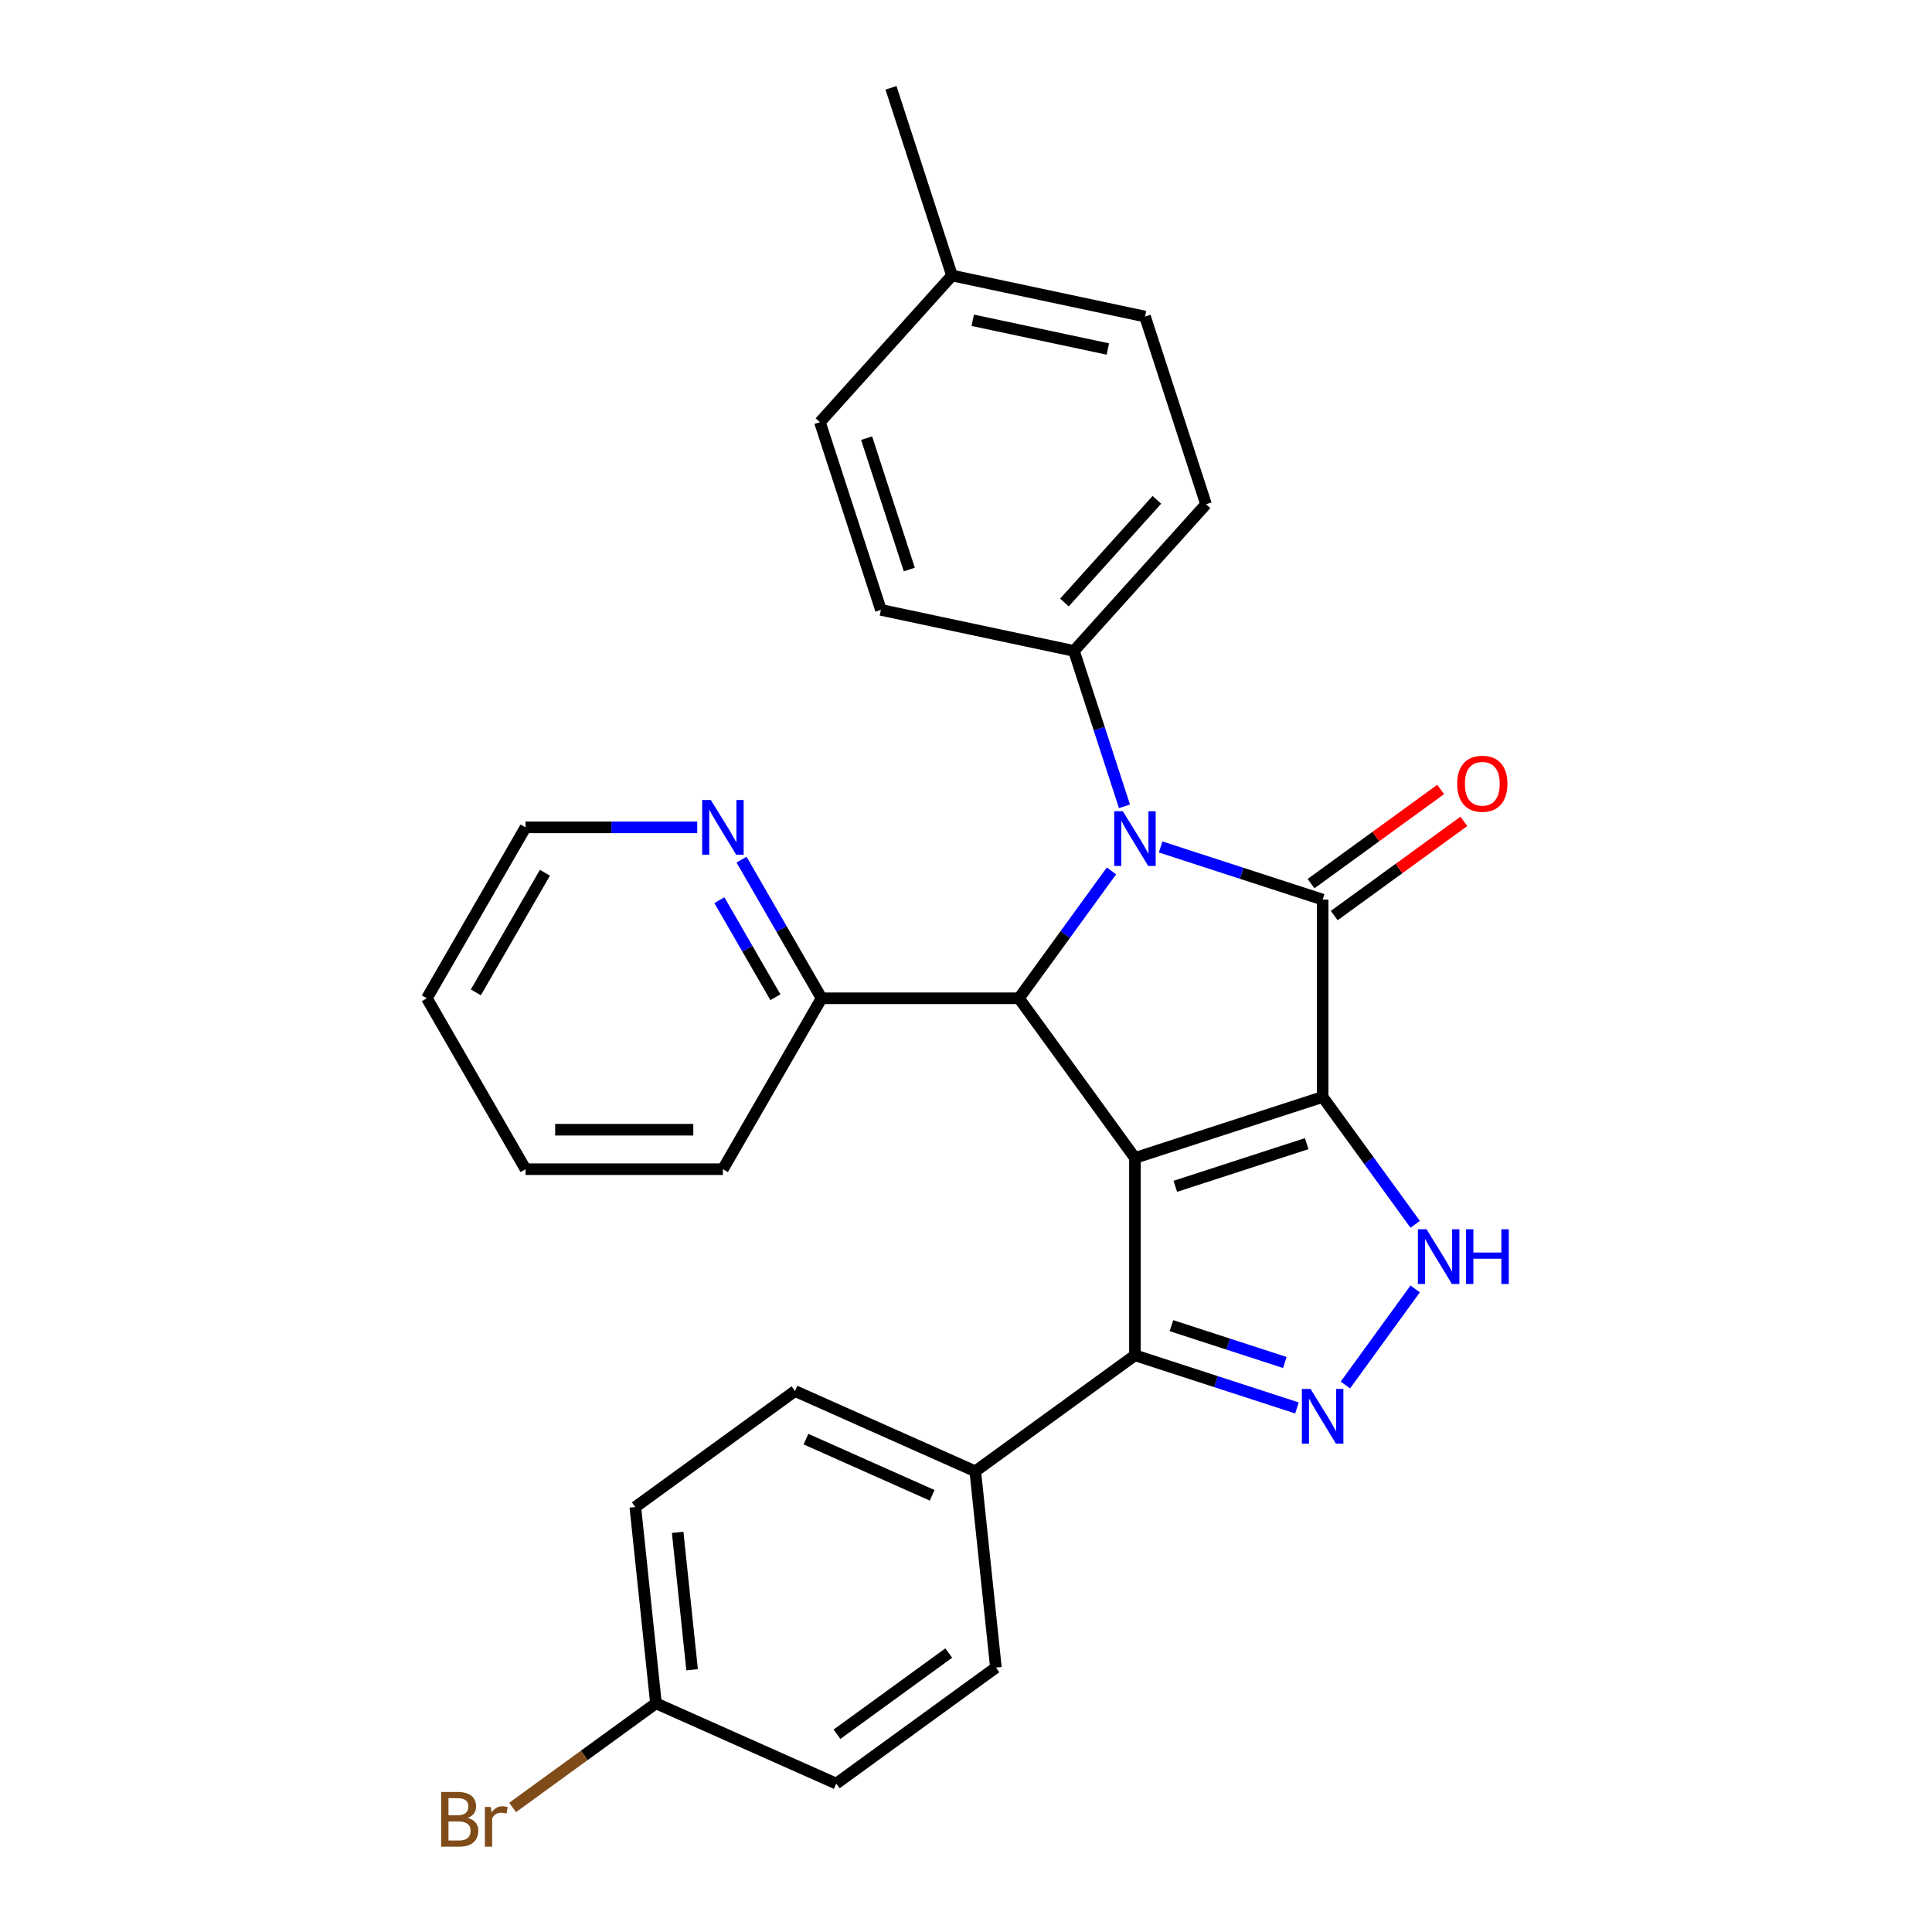 <?xml version='1.0' encoding='iso-8859-1'?>
<svg version='1.1' baseProfile='full'
              xmlns='http://www.w3.org/2000/svg'
                      xmlns:rdkit='http://www.rdkit.org/xml'
                      xmlns:xlink='http://www.w3.org/1999/xlink'
                  xml:space='preserve'
width='1000px' height='1000px' viewBox='0 0 1000 1000'>
<!-- END OF HEADER -->
<rect style='opacity:1.0;fill:#FFFFFF;stroke:none' width='1000' height='1000' x='0' y='0'> </rect>
<path class='bond-0' d='M 684.597,567.783 L 587.444,599.349' style='fill:none;fill-rule:evenodd;stroke:#000000;stroke-width:6px;stroke-linecap:butt;stroke-linejoin:miter;stroke-opacity:1' />
<path class='bond-0' d='M 676.337,591.948 L 608.331,614.045' style='fill:none;fill-rule:evenodd;stroke:#000000;stroke-width:6px;stroke-linecap:butt;stroke-linejoin:miter;stroke-opacity:1' />
<path class='bond-1' d='M 684.597,567.783 L 684.597,465.631' style='fill:none;fill-rule:evenodd;stroke:#000000;stroke-width:6px;stroke-linecap:butt;stroke-linejoin:miter;stroke-opacity:1' />
<path class='bond-4' d='M 684.597,567.783 L 708.547,600.747' style='fill:none;fill-rule:evenodd;stroke:#000000;stroke-width:6px;stroke-linecap:butt;stroke-linejoin:miter;stroke-opacity:1' />
<path class='bond-4' d='M 708.547,600.747 L 732.497,633.712' style='fill:none;fill-rule:evenodd;stroke:#0000FF;stroke-width:6px;stroke-linecap:butt;stroke-linejoin:miter;stroke-opacity:1' />
<path class='bond-3' d='M 587.444,599.349 L 527.401,516.707' style='fill:none;fill-rule:evenodd;stroke:#000000;stroke-width:6px;stroke-linecap:butt;stroke-linejoin:miter;stroke-opacity:1' />
<path class='bond-6' d='M 587.444,599.349 L 587.444,701.501' style='fill:none;fill-rule:evenodd;stroke:#000000;stroke-width:6px;stroke-linecap:butt;stroke-linejoin:miter;stroke-opacity:1' />
<path class='bond-2' d='M 684.597,465.631 L 642.667,452.007' style='fill:none;fill-rule:evenodd;stroke:#000000;stroke-width:6px;stroke-linecap:butt;stroke-linejoin:miter;stroke-opacity:1' />
<path class='bond-2' d='M 642.667,452.007 L 600.738,438.383' style='fill:none;fill-rule:evenodd;stroke:#0000FF;stroke-width:6px;stroke-linecap:butt;stroke-linejoin:miter;stroke-opacity:1' />
<path class='bond-8' d='M 690.601,473.895 L 724.145,449.523' style='fill:none;fill-rule:evenodd;stroke:#000000;stroke-width:6px;stroke-linecap:butt;stroke-linejoin:miter;stroke-opacity:1' />
<path class='bond-8' d='M 724.145,449.523 L 757.69,425.152' style='fill:none;fill-rule:evenodd;stroke:#FF0000;stroke-width:6px;stroke-linecap:butt;stroke-linejoin:miter;stroke-opacity:1' />
<path class='bond-8' d='M 678.592,457.366 L 712.137,432.995' style='fill:none;fill-rule:evenodd;stroke:#000000;stroke-width:6px;stroke-linecap:butt;stroke-linejoin:miter;stroke-opacity:1' />
<path class='bond-8' d='M 712.137,432.995 L 745.681,408.623' style='fill:none;fill-rule:evenodd;stroke:#FF0000;stroke-width:6px;stroke-linecap:butt;stroke-linejoin:miter;stroke-opacity:1' />
<path class='bond-7' d='M 582.014,417.35 L 568.946,377.131' style='fill:none;fill-rule:evenodd;stroke:#0000FF;stroke-width:6px;stroke-linecap:butt;stroke-linejoin:miter;stroke-opacity:1' />
<path class='bond-7' d='M 568.946,377.131 L 555.878,336.912' style='fill:none;fill-rule:evenodd;stroke:#000000;stroke-width:6px;stroke-linecap:butt;stroke-linejoin:miter;stroke-opacity:1' />
<path class='bond-29' d='M 575.301,450.778 L 551.351,483.742' style='fill:none;fill-rule:evenodd;stroke:#0000FF;stroke-width:6px;stroke-linecap:butt;stroke-linejoin:miter;stroke-opacity:1' />
<path class='bond-29' d='M 551.351,483.742 L 527.401,516.707' style='fill:none;fill-rule:evenodd;stroke:#000000;stroke-width:6px;stroke-linecap:butt;stroke-linejoin:miter;stroke-opacity:1' />
<path class='bond-9' d='M 527.401,516.707 L 425.249,516.707' style='fill:none;fill-rule:evenodd;stroke:#000000;stroke-width:6px;stroke-linecap:butt;stroke-linejoin:miter;stroke-opacity:1' />
<path class='bond-5' d='M 732.497,667.139 L 696.365,716.871' style='fill:none;fill-rule:evenodd;stroke:#0000FF;stroke-width:6px;stroke-linecap:butt;stroke-linejoin:miter;stroke-opacity:1' />
<path class='bond-28' d='M 671.303,728.749 L 629.374,715.125' style='fill:none;fill-rule:evenodd;stroke:#0000FF;stroke-width:6px;stroke-linecap:butt;stroke-linejoin:miter;stroke-opacity:1' />
<path class='bond-28' d='M 629.374,715.125 L 587.444,701.501' style='fill:none;fill-rule:evenodd;stroke:#000000;stroke-width:6px;stroke-linecap:butt;stroke-linejoin:miter;stroke-opacity:1' />
<path class='bond-28' d='M 665.037,705.231 L 635.687,695.695' style='fill:none;fill-rule:evenodd;stroke:#0000FF;stroke-width:6px;stroke-linecap:butt;stroke-linejoin:miter;stroke-opacity:1' />
<path class='bond-28' d='M 635.687,695.695 L 606.336,686.158' style='fill:none;fill-rule:evenodd;stroke:#000000;stroke-width:6px;stroke-linecap:butt;stroke-linejoin:miter;stroke-opacity:1' />
<path class='bond-10' d='M 587.444,701.501 L 504.802,761.545' style='fill:none;fill-rule:evenodd;stroke:#000000;stroke-width:6px;stroke-linecap:butt;stroke-linejoin:miter;stroke-opacity:1' />
<path class='bond-12' d='M 555.878,336.912 L 624.231,260.998' style='fill:none;fill-rule:evenodd;stroke:#000000;stroke-width:6px;stroke-linecap:butt;stroke-linejoin:miter;stroke-opacity:1' />
<path class='bond-12' d='M 550.948,311.854 L 598.795,258.714' style='fill:none;fill-rule:evenodd;stroke:#000000;stroke-width:6px;stroke-linecap:butt;stroke-linejoin:miter;stroke-opacity:1' />
<path class='bond-13' d='M 555.878,336.912 L 455.958,315.673' style='fill:none;fill-rule:evenodd;stroke:#000000;stroke-width:6px;stroke-linecap:butt;stroke-linejoin:miter;stroke-opacity:1' />
<path class='bond-11' d='M 425.249,516.707 L 404.536,480.83' style='fill:none;fill-rule:evenodd;stroke:#000000;stroke-width:6px;stroke-linecap:butt;stroke-linejoin:miter;stroke-opacity:1' />
<path class='bond-11' d='M 404.536,480.83 L 383.823,444.954' style='fill:none;fill-rule:evenodd;stroke:#0000FF;stroke-width:6px;stroke-linecap:butt;stroke-linejoin:miter;stroke-opacity:1' />
<path class='bond-11' d='M 401.342,516.159 L 386.842,491.046' style='fill:none;fill-rule:evenodd;stroke:#000000;stroke-width:6px;stroke-linecap:butt;stroke-linejoin:miter;stroke-opacity:1' />
<path class='bond-11' d='M 386.842,491.046 L 372.343,465.932' style='fill:none;fill-rule:evenodd;stroke:#0000FF;stroke-width:6px;stroke-linecap:butt;stroke-linejoin:miter;stroke-opacity:1' />
<path class='bond-24' d='M 425.249,516.707 L 374.173,605.173' style='fill:none;fill-rule:evenodd;stroke:#000000;stroke-width:6px;stroke-linecap:butt;stroke-linejoin:miter;stroke-opacity:1' />
<path class='bond-14' d='M 504.802,761.545 L 411.481,719.996' style='fill:none;fill-rule:evenodd;stroke:#000000;stroke-width:6px;stroke-linecap:butt;stroke-linejoin:miter;stroke-opacity:1' />
<path class='bond-14' d='M 482.494,773.977 L 417.169,744.892' style='fill:none;fill-rule:evenodd;stroke:#000000;stroke-width:6px;stroke-linecap:butt;stroke-linejoin:miter;stroke-opacity:1' />
<path class='bond-15' d='M 504.802,761.545 L 515.479,863.137' style='fill:none;fill-rule:evenodd;stroke:#000000;stroke-width:6px;stroke-linecap:butt;stroke-linejoin:miter;stroke-opacity:1' />
<path class='bond-23' d='M 360.879,428.24 L 316.45,428.24' style='fill:none;fill-rule:evenodd;stroke:#0000FF;stroke-width:6px;stroke-linecap:butt;stroke-linejoin:miter;stroke-opacity:1' />
<path class='bond-23' d='M 316.45,428.24 L 272.021,428.24' style='fill:none;fill-rule:evenodd;stroke:#000000;stroke-width:6px;stroke-linecap:butt;stroke-linejoin:miter;stroke-opacity:1' />
<path class='bond-19' d='M 624.231,260.998 L 592.664,163.846' style='fill:none;fill-rule:evenodd;stroke:#000000;stroke-width:6px;stroke-linecap:butt;stroke-linejoin:miter;stroke-opacity:1' />
<path class='bond-20' d='M 455.958,315.673 L 424.391,218.521' style='fill:none;fill-rule:evenodd;stroke:#000000;stroke-width:6px;stroke-linecap:butt;stroke-linejoin:miter;stroke-opacity:1' />
<path class='bond-20' d='M 470.653,294.787 L 448.557,226.78' style='fill:none;fill-rule:evenodd;stroke:#000000;stroke-width:6px;stroke-linecap:butt;stroke-linejoin:miter;stroke-opacity:1' />
<path class='bond-18' d='M 411.481,719.996 L 328.838,780.039' style='fill:none;fill-rule:evenodd;stroke:#000000;stroke-width:6px;stroke-linecap:butt;stroke-linejoin:miter;stroke-opacity:1' />
<path class='bond-17' d='M 515.479,863.137 L 432.837,923.181' style='fill:none;fill-rule:evenodd;stroke:#000000;stroke-width:6px;stroke-linecap:butt;stroke-linejoin:miter;stroke-opacity:1' />
<path class='bond-17' d='M 491.074,855.615 L 433.224,897.646' style='fill:none;fill-rule:evenodd;stroke:#000000;stroke-width:6px;stroke-linecap:butt;stroke-linejoin:miter;stroke-opacity:1' />
<path class='bond-16' d='M 339.516,881.632 L 432.837,923.181' style='fill:none;fill-rule:evenodd;stroke:#000000;stroke-width:6px;stroke-linecap:butt;stroke-linejoin:miter;stroke-opacity:1' />
<path class='bond-22' d='M 339.516,881.632 L 302.422,908.583' style='fill:none;fill-rule:evenodd;stroke:#000000;stroke-width:6px;stroke-linecap:butt;stroke-linejoin:miter;stroke-opacity:1' />
<path class='bond-22' d='M 302.422,908.583 L 265.327,935.533' style='fill:none;fill-rule:evenodd;stroke:#7F4C19;stroke-width:6px;stroke-linecap:butt;stroke-linejoin:miter;stroke-opacity:1' />
<path class='bond-30' d='M 339.516,881.632 L 328.838,780.039' style='fill:none;fill-rule:evenodd;stroke:#000000;stroke-width:6px;stroke-linecap:butt;stroke-linejoin:miter;stroke-opacity:1' />
<path class='bond-30' d='M 358.233,864.257 L 350.758,793.143' style='fill:none;fill-rule:evenodd;stroke:#000000;stroke-width:6px;stroke-linecap:butt;stroke-linejoin:miter;stroke-opacity:1' />
<path class='bond-31' d='M 592.664,163.846 L 492.744,142.607' style='fill:none;fill-rule:evenodd;stroke:#000000;stroke-width:6px;stroke-linecap:butt;stroke-linejoin:miter;stroke-opacity:1' />
<path class='bond-31' d='M 573.428,180.644 L 503.484,165.777' style='fill:none;fill-rule:evenodd;stroke:#000000;stroke-width:6px;stroke-linecap:butt;stroke-linejoin:miter;stroke-opacity:1' />
<path class='bond-21' d='M 424.391,218.521 L 492.744,142.607' style='fill:none;fill-rule:evenodd;stroke:#000000;stroke-width:6px;stroke-linecap:butt;stroke-linejoin:miter;stroke-opacity:1' />
<path class='bond-25' d='M 492.744,142.607 L 461.177,45.455' style='fill:none;fill-rule:evenodd;stroke:#000000;stroke-width:6px;stroke-linecap:butt;stroke-linejoin:miter;stroke-opacity:1' />
<path class='bond-32' d='M 272.021,428.24 L 220.945,516.707' style='fill:none;fill-rule:evenodd;stroke:#000000;stroke-width:6px;stroke-linecap:butt;stroke-linejoin:miter;stroke-opacity:1' />
<path class='bond-32' d='M 282.053,451.726 L 246.299,513.652' style='fill:none;fill-rule:evenodd;stroke:#000000;stroke-width:6px;stroke-linecap:butt;stroke-linejoin:miter;stroke-opacity:1' />
<path class='bond-27' d='M 374.173,605.173 L 272.021,605.173' style='fill:none;fill-rule:evenodd;stroke:#000000;stroke-width:6px;stroke-linecap:butt;stroke-linejoin:miter;stroke-opacity:1' />
<path class='bond-27' d='M 358.85,584.743 L 287.344,584.743' style='fill:none;fill-rule:evenodd;stroke:#000000;stroke-width:6px;stroke-linecap:butt;stroke-linejoin:miter;stroke-opacity:1' />
<path class='bond-26' d='M 220.945,516.707 L 272.021,605.173' style='fill:none;fill-rule:evenodd;stroke:#000000;stroke-width:6px;stroke-linecap:butt;stroke-linejoin:miter;stroke-opacity:1' />
<path  class='atom-3' d='M 581.184 419.904
L 590.464 434.904
Q 591.384 436.384, 592.864 439.064
Q 594.344 441.744, 594.424 441.904
L 594.424 419.904
L 598.184 419.904
L 598.184 448.224
L 594.304 448.224
L 584.344 431.824
Q 583.184 429.904, 581.944 427.704
Q 580.744 425.504, 580.384 424.824
L 580.384 448.224
L 576.704 448.224
L 576.704 419.904
L 581.184 419.904
' fill='#0000FF'/>
<path  class='atom-5' d='M 738.38 636.265
L 747.66 651.265
Q 748.58 652.745, 750.06 655.425
Q 751.54 658.105, 751.62 658.265
L 751.62 636.265
L 755.38 636.265
L 755.38 664.585
L 751.5 664.585
L 741.54 648.185
Q 740.38 646.265, 739.14 644.065
Q 737.94 641.865, 737.58 641.185
L 737.58 664.585
L 733.9 664.585
L 733.9 636.265
L 738.38 636.265
' fill='#0000FF'/>
<path  class='atom-5' d='M 758.78 636.265
L 762.62 636.265
L 762.62 648.305
L 777.1 648.305
L 777.1 636.265
L 780.94 636.265
L 780.94 664.585
L 777.1 664.585
L 777.1 651.505
L 762.62 651.505
L 762.62 664.585
L 758.78 664.585
L 758.78 636.265
' fill='#0000FF'/>
<path  class='atom-6' d='M 678.337 718.908
L 687.617 733.908
Q 688.537 735.388, 690.017 738.068
Q 691.497 740.748, 691.577 740.908
L 691.577 718.908
L 695.337 718.908
L 695.337 747.228
L 691.457 747.228
L 681.497 730.828
Q 680.337 728.908, 679.097 726.708
Q 677.897 724.508, 677.537 723.828
L 677.537 747.228
L 673.857 747.228
L 673.857 718.908
L 678.337 718.908
' fill='#0000FF'/>
<path  class='atom-9' d='M 754.239 405.667
Q 754.239 398.867, 757.599 395.067
Q 760.959 391.267, 767.239 391.267
Q 773.519 391.267, 776.879 395.067
Q 780.239 398.867, 780.239 405.667
Q 780.239 412.547, 776.839 416.467
Q 773.439 420.347, 767.239 420.347
Q 760.999 420.347, 757.599 416.467
Q 754.239 412.587, 754.239 405.667
M 767.239 417.147
Q 771.559 417.147, 773.879 414.267
Q 776.239 411.347, 776.239 405.667
Q 776.239 400.107, 773.879 397.307
Q 771.559 394.467, 767.239 394.467
Q 762.919 394.467, 760.559 397.267
Q 758.239 400.067, 758.239 405.667
Q 758.239 411.387, 760.559 414.267
Q 762.919 417.147, 767.239 417.147
' fill='#FF0000'/>
<path  class='atom-12' d='M 367.913 414.08
L 377.193 429.08
Q 378.113 430.56, 379.593 433.24
Q 381.073 435.92, 381.153 436.08
L 381.153 414.08
L 384.913 414.08
L 384.913 442.4
L 381.033 442.4
L 371.073 426
Q 369.913 424.08, 368.673 421.88
Q 367.473 419.68, 367.113 419
L 367.113 442.4
L 363.433 442.4
L 363.433 414.08
L 367.913 414.08
' fill='#0000FF'/>
<path  class='atom-23' d='M 242.093 940.955
Q 244.813 941.715, 246.173 943.395
Q 247.573 945.035, 247.573 947.475
Q 247.573 951.395, 245.053 953.635
Q 242.573 955.835, 237.853 955.835
L 228.333 955.835
L 228.333 927.515
L 236.693 927.515
Q 241.533 927.515, 243.973 929.475
Q 246.413 931.435, 246.413 935.035
Q 246.413 939.315, 242.093 940.955
M 232.133 930.715
L 232.133 939.595
L 236.693 939.595
Q 239.493 939.595, 240.933 938.475
Q 242.413 937.315, 242.413 935.035
Q 242.413 930.715, 236.693 930.715
L 232.133 930.715
M 237.853 952.635
Q 240.613 952.635, 242.093 951.315
Q 243.573 949.995, 243.573 947.475
Q 243.573 945.155, 241.933 943.995
Q 240.333 942.795, 237.253 942.795
L 232.133 942.795
L 232.133 952.635
L 237.853 952.635
' fill='#7F4C19'/>
<path  class='atom-23' d='M 254.013 935.275
L 254.453 938.115
Q 256.613 934.915, 260.133 934.915
Q 261.253 934.915, 262.773 935.315
L 262.173 938.675
Q 260.453 938.275, 259.493 938.275
Q 257.813 938.275, 256.693 938.955
Q 255.613 939.595, 254.733 941.155
L 254.733 955.835
L 250.973 955.835
L 250.973 935.275
L 254.013 935.275
' fill='#7F4C19'/>
</svg>
